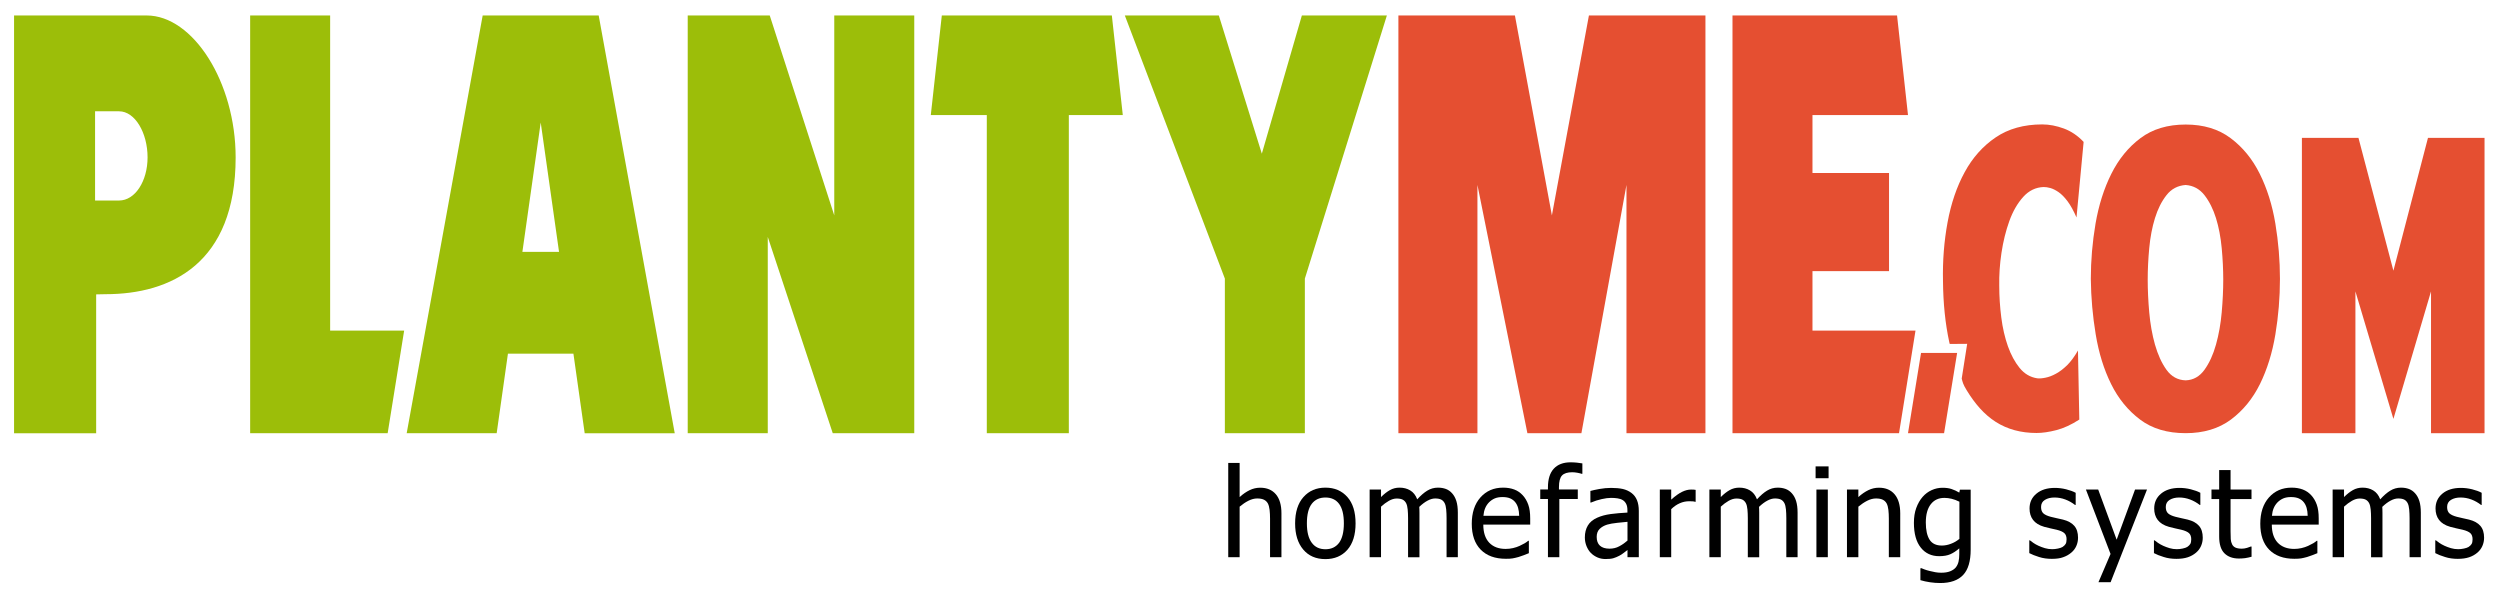 <?xml version="1.0" encoding="utf-8"?>
<!-- Generator: Adobe Illustrator 26.0.0, SVG Export Plug-In . SVG Version: 6.00 Build 0)  -->
<svg version="1.0" id="Ebene_1" xmlns="http://www.w3.org/2000/svg" xmlns:xlink="http://www.w3.org/1999/xlink" x="0px" y="0px"
	 viewBox="0 0 392.86 93.8" enable-background="new 0 0 392.86 93.8" xml:space="preserve">
<g>
	<polygon fill="#E54F31" points="272.25,2.43 298.11,2.43 299.83,18.08 284.82,18.08 284.82,27.19 296.85,27.19 296.85,42.61 
		284.82,42.61 284.82,51.95 301.01,51.95 298.42,68.07 272.25,68.07 	"/>
	<path fill="#9CBE09" d="M37.03,24.74c0,16.7-10.22,21.49-20.43,21.49l-1.49,0.03v21.82H2.21V2.43h20.83
		C30.35,2.43,37.03,12.94,37.03,24.74 M14.94,31.51h3.77c2.52,0,4.48-3.04,4.48-6.78c0-3.85-1.97-7.24-4.48-7.24h-3.77V31.51z"/>
	<polygon fill="#9CBE09" points="39.31,2.43 51.88,2.43 51.88,51.95 63.51,51.95 60.92,68.07 39.31,68.07 	"/>
	<path fill="#9CBE09" d="M79.82,55.57l-1.77,12.5H63.91L75.85,2.43h18.23l11.95,65.65H91.88l-1.77-12.5H79.82z M84.97,19.25
		l-2.88,20.33h5.76L84.97,19.25z"/>
	<polygon fill="#9CBE09" points="131.1,33.85 131.1,2.43 143.67,2.43 143.67,68.07 130.86,68.07 120.65,37.23 120.65,68.07 
		108.07,68.07 108.07,2.43 120.96,2.43 	"/>
	<polygon fill="#9CBE09" points="167.96,18.08 167.96,68.07 155.07,68.07 155.07,18.08 146.27,18.08 148,2.43 174.72,2.43 
		176.44,18.08 	"/>
	<polygon fill="#9CBE09" points="192.48,43.78 176.76,2.43 191.53,2.43 198.29,24.15 204.58,2.43 217.94,2.43 205.05,43.78 
		205.05,68.07 192.48,68.07 	"/>
	<polygon fill="#E54F31" points="243.87,33.85 249.69,2.43 268,2.43 268,68.07 255.59,68.07 255.59,29.06 248.51,68.07 
		240.02,68.07 232.17,29.06 232.17,68.07 219.75,68.07 219.75,2.43 238.06,2.43 	"/>
	<path fill="#E54F31" d="M343.46,68.07c-2.88,0-5.27-0.71-7.16-2.14c-1.9-1.43-3.42-3.29-4.55-5.58c-1.14-2.3-1.94-4.89-2.42-7.79
		c-0.48-2.89-0.74-5.81-0.77-8.74c0-2.89,0.25-5.78,0.74-8.68c0.5-2.89,1.32-5.5,2.48-7.82s2.68-4.19,4.58-5.61
		c1.9-1.43,4.27-2.14,7.11-2.14c2.8,0,5.16,0.71,7.06,2.14c1.9,1.42,3.43,3.29,4.58,5.61c1.15,2.32,1.97,4.92,2.45,7.82
		c0.48,2.89,0.72,5.79,0.72,8.68c0,2.94-0.24,5.85-0.72,8.74c-0.48,2.89-1.29,5.49-2.42,7.79c-1.14,2.3-2.66,4.16-4.56,5.58
		C348.67,67.35,346.3,68.07,343.46,68.07 M343.46,29.07c-1.24,0.09-2.25,0.62-3.01,1.6c-0.77,0.98-1.37,2.18-1.81,3.61
		c-0.44,1.42-0.74,3-0.9,4.72c-0.16,1.72-0.24,3.37-0.24,4.94c0,1.62,0.08,3.33,0.24,5.14c0.16,1.81,0.46,3.5,0.9,5.07
		c0.45,1.57,1.05,2.9,1.81,3.96c0.76,1.06,1.77,1.62,3.01,1.66c1.21-0.04,2.19-0.6,2.96-1.66c0.76-1.06,1.37-2.38,1.81-3.96
		c0.44-1.57,0.74-3.26,0.9-5.07c0.16-1.81,0.24-3.52,0.24-5.14c0-1.57-0.08-3.22-0.24-4.94c-0.16-1.72-0.46-3.3-0.9-4.72
		c-0.44-1.42-1.05-2.63-1.81-3.61C345.65,29.69,344.67,29.16,343.46,29.07"/>
	<polygon fill="#E54F31" points="376.11,65.83 370.14,45.79 370.14,68.07 361.73,68.07 361.73,21.67 370.62,21.67 376.11,42.54 
		381.54,21.67 390.43,21.67 390.43,68.07 382.02,68.07 382.02,45.79 	"/>
	<g>
		<path d="M201.37,87.56h-1.79v-6.06c0-0.49-0.02-0.94-0.07-1.37c-0.05-0.42-0.14-0.76-0.27-1.01c-0.15-0.27-0.35-0.46-0.61-0.59
			c-0.26-0.13-0.62-0.2-1.07-0.2c-0.44,0-0.9,0.12-1.38,0.36c-0.47,0.24-0.93,0.55-1.38,0.93v7.94h-1.79V72.75h1.79v5.36
			c0.53-0.48,1.06-0.84,1.58-1.09s1.07-0.38,1.65-0.38c1.05,0,1.87,0.34,2.46,1.03c0.59,0.69,0.88,1.69,0.88,2.99V87.56z"/>
		<path d="M213.02,82.25c0,1.79-0.43,3.17-1.29,4.15c-0.86,0.97-2.01,1.46-3.45,1.46c-1.48,0-2.64-0.5-3.49-1.51
			s-1.27-2.37-1.27-4.1c0-1.78,0.44-3.16,1.31-4.14c0.87-0.98,2.02-1.48,3.45-1.48c1.43,0,2.58,0.49,3.45,1.47
			S213.02,80.47,213.02,82.25z M211.18,82.25c0-1.38-0.25-2.4-0.75-3.07c-0.5-0.67-1.22-1-2.14-1c-0.93,0-1.65,0.33-2.16,1
			s-0.76,1.69-0.76,3.07c0,1.33,0.25,2.34,0.76,3.03c0.5,0.69,1.22,1.03,2.16,1.03c0.92,0,1.63-0.34,2.14-1.01
			C210.92,84.63,211.18,83.61,211.18,82.25z"/>
		<path d="M227.32,87.56v-6.15c0-0.49-0.02-0.94-0.06-1.36c-0.04-0.42-0.12-0.74-0.24-0.98c-0.13-0.25-0.31-0.44-0.54-0.56
			c-0.24-0.12-0.55-0.18-0.95-0.18c-0.37,0-0.76,0.11-1.19,0.34c-0.42,0.22-0.86,0.55-1.31,0.98c0.01,0.11,0.01,0.24,0.02,0.39
			c0.01,0.15,0.01,0.33,0.01,0.53v7h-1.79v-6.15c0-0.49-0.02-0.94-0.06-1.36c-0.04-0.42-0.12-0.74-0.24-0.98
			c-0.13-0.25-0.31-0.44-0.54-0.56c-0.23-0.12-0.55-0.18-0.95-0.18c-0.39,0-0.79,0.12-1.22,0.36c-0.42,0.24-0.84,0.55-1.24,0.92
			v7.94h-1.79V76.93h1.79v1.18c0.47-0.47,0.93-0.83,1.39-1.09s0.97-0.39,1.52-0.39c0.63,0,1.19,0.14,1.67,0.43
			c0.49,0.29,0.86,0.75,1.11,1.41c0.54-0.6,1.07-1.06,1.58-1.37c0.51-0.31,1.07-0.47,1.68-0.47c0.46,0,0.87,0.07,1.25,0.21
			c0.37,0.14,0.7,0.37,0.98,0.69c0.29,0.32,0.51,0.73,0.66,1.21s0.23,1.09,0.23,1.82v7H227.32z"/>
		<path d="M236.64,87.81c-1.7,0-3.01-0.48-3.95-1.43c-0.94-0.96-1.41-2.31-1.41-4.07c0-1.73,0.45-3.11,1.36-4.14
			c0.91-1.02,2.09-1.54,3.56-1.54c0.66,0,1.24,0.1,1.75,0.29c0.51,0.19,0.95,0.49,1.33,0.9s0.67,0.9,0.88,1.49s0.3,1.31,0.3,2.16
			v0.97h-7.37c0,1.24,0.31,2.18,0.93,2.84c0.62,0.65,1.48,0.98,2.58,0.98c0.39,0,0.78-0.04,1.16-0.13s0.72-0.2,1.02-0.34
			c0.32-0.15,0.6-0.29,0.82-0.42c0.22-0.14,0.41-0.26,0.55-0.39h0.1v1.95c-0.21,0.08-0.47,0.19-0.78,0.31
			c-0.31,0.12-0.59,0.22-0.84,0.29c-0.35,0.1-0.67,0.17-0.95,0.22S237.07,87.81,236.64,87.81z M238.73,81.06
			c-0.01-0.48-0.07-0.9-0.17-1.25c-0.1-0.35-0.25-0.64-0.44-0.88c-0.21-0.27-0.48-0.47-0.8-0.61s-0.73-0.21-1.21-0.21
			c-0.48,0-0.88,0.07-1.21,0.21c-0.33,0.14-0.64,0.35-0.91,0.62c-0.27,0.28-0.47,0.59-0.61,0.93s-0.23,0.73-0.27,1.19H238.73z"/>
		<path d="M248.66,74.46h-0.1c-0.16-0.06-0.39-0.11-0.69-0.17c-0.3-0.05-0.56-0.08-0.8-0.08c-0.75,0-1.29,0.17-1.61,0.51
			c-0.32,0.34-0.48,0.95-0.48,1.84v0.36h2.96v1.49h-2.9v9.15h-1.79v-9.15h-1.21v-1.49h1.21v-0.35c0-1.28,0.31-2.26,0.92-2.92
			c0.62-0.67,1.5-1,2.65-1c0.33,0,0.65,0.02,0.97,0.05c0.32,0.04,0.61,0.07,0.87,0.12V74.46z"/>
		<path d="M255.75,86.43c-0.15,0.11-0.34,0.26-0.59,0.45s-0.48,0.35-0.71,0.46c-0.32,0.17-0.62,0.29-0.92,0.38s-0.71,0.13-1.24,0.13
			c-0.44,0-0.85-0.08-1.25-0.25c-0.39-0.17-0.74-0.4-1.04-0.7c-0.29-0.29-0.51-0.65-0.69-1.08c-0.17-0.43-0.26-0.88-0.26-1.36
			c0-0.74,0.16-1.36,0.47-1.88c0.31-0.52,0.8-0.93,1.48-1.23c0.6-0.27,1.3-0.46,2.11-0.57c0.81-0.11,1.69-0.18,2.63-0.23v-0.34
			c0-0.42-0.06-0.76-0.19-1.01c-0.13-0.26-0.3-0.46-0.53-0.6c-0.23-0.15-0.51-0.24-0.84-0.29c-0.33-0.05-0.67-0.07-1.02-0.07
			c-0.41,0-0.9,0.06-1.46,0.19c-0.56,0.12-1.12,0.3-1.68,0.54h-0.1v-1.82c0.33-0.09,0.8-0.2,1.42-0.31
			c0.62-0.11,1.23-0.17,1.83-0.17c0.73,0,1.35,0.06,1.85,0.17c0.5,0.12,0.95,0.32,1.35,0.62c0.39,0.29,0.68,0.67,0.87,1.13
			c0.19,0.46,0.29,1.03,0.29,1.7v7.27h-1.78V86.43z M255.75,84.95v-2.95c-0.43,0.04-0.96,0.09-1.61,0.16s-1.18,0.16-1.58,0.28
			c-0.48,0.15-0.87,0.37-1.18,0.67c-0.31,0.3-0.47,0.72-0.47,1.26c0,0.61,0.17,1.07,0.51,1.38s0.84,0.47,1.5,0.47
			c0.56,0,1.08-0.12,1.53-0.37C254.93,85.6,255.35,85.3,255.75,84.95z"/>
		<path d="M266.46,78.85h-0.09c-0.13-0.04-0.27-0.06-0.42-0.07c-0.15-0.01-0.33-0.01-0.54-0.01c-0.48,0-0.96,0.1-1.44,0.31
			c-0.48,0.21-0.93,0.52-1.35,0.93v7.55h-1.79V76.93h1.79v1.58c0.65-0.58,1.22-0.99,1.71-1.22c0.49-0.24,0.96-0.36,1.41-0.36
			c0.18,0,0.32,0,0.41,0.01c0.09,0.01,0.2,0.02,0.31,0.04V78.85z"/>
		<path d="M280.71,87.56v-6.15c0-0.49-0.02-0.94-0.06-1.36c-0.04-0.42-0.12-0.74-0.24-0.98c-0.13-0.25-0.31-0.44-0.54-0.56
			c-0.24-0.12-0.55-0.18-0.95-0.18c-0.37,0-0.76,0.11-1.19,0.34c-0.42,0.22-0.86,0.55-1.31,0.98c0.01,0.11,0.01,0.24,0.02,0.39
			c0.01,0.15,0.01,0.33,0.01,0.53v7h-1.79v-6.15c0-0.49-0.02-0.94-0.06-1.36c-0.04-0.42-0.12-0.74-0.24-0.98
			c-0.13-0.25-0.31-0.44-0.54-0.56c-0.23-0.12-0.55-0.18-0.95-0.18c-0.39,0-0.79,0.12-1.22,0.36c-0.42,0.24-0.84,0.55-1.24,0.92
			v7.94h-1.79V76.93h1.79v1.18c0.47-0.47,0.93-0.83,1.39-1.09s0.97-0.39,1.52-0.39c0.63,0,1.19,0.14,1.67,0.43
			c0.49,0.29,0.86,0.75,1.11,1.41c0.54-0.6,1.07-1.06,1.58-1.37c0.51-0.31,1.07-0.47,1.68-0.47c0.46,0,0.87,0.07,1.25,0.21
			c0.37,0.14,0.7,0.37,0.98,0.69c0.29,0.32,0.51,0.73,0.66,1.21s0.23,1.09,0.23,1.82v7H280.71z"/>
		<path d="M287.35,75.15h-2.04v-1.86h2.04V75.15z M287.23,87.56h-1.79V76.93h1.79V87.56z"/>
		<path d="M298.61,87.56h-1.79v-6.06c0-0.49-0.02-0.94-0.07-1.37c-0.05-0.42-0.14-0.76-0.27-1.01c-0.15-0.27-0.35-0.46-0.61-0.59
			c-0.26-0.13-0.62-0.2-1.07-0.2c-0.44,0-0.9,0.12-1.38,0.36c-0.47,0.24-0.93,0.55-1.39,0.93v7.94h-1.79V76.93h1.79v1.18
			c0.53-0.48,1.06-0.84,1.58-1.09s1.07-0.38,1.65-0.38c1.05,0,1.87,0.34,2.46,1.03c0.59,0.69,0.89,1.69,0.89,2.99V87.56z"/>
		<path d="M301.89,89.27c0.12,0.05,0.3,0.12,0.53,0.21c0.24,0.09,0.5,0.17,0.8,0.24c0.33,0.08,0.63,0.15,0.91,0.2
			s0.58,0.08,0.91,0.08c0.55,0,1.02-0.07,1.4-0.22c0.38-0.15,0.68-0.35,0.9-0.61c0.2-0.26,0.35-0.56,0.43-0.9
			c0.08-0.34,0.12-0.73,0.12-1.17v-0.93c-0.48,0.42-0.96,0.73-1.42,0.93c-0.46,0.2-1.04,0.3-1.74,0.3c-1.21,0-2.18-0.45-2.89-1.35
			c-0.72-0.9-1.08-2.2-1.08-3.88c0-0.88,0.12-1.67,0.37-2.35c0.25-0.68,0.58-1.26,1-1.74c0.4-0.46,0.87-0.81,1.42-1.06
			c0.55-0.25,1.11-0.37,1.7-0.37c0.55,0,1.03,0.06,1.43,0.2c0.4,0.13,0.81,0.32,1.21,0.56l0.1-0.46h1.69v9.43
			c0,1.8-0.39,3.13-1.18,3.97c-0.79,0.84-1.99,1.27-3.61,1.27c-0.52,0-1.05-0.04-1.59-0.12c-0.54-0.08-1.05-0.19-1.52-0.33v-1.87
			H301.89z M307.91,84.68v-5.84c-0.44-0.22-0.86-0.37-1.23-0.46c-0.38-0.09-0.75-0.14-1.13-0.14c-0.91,0-1.62,0.33-2.14,1
			c-0.52,0.67-0.78,1.62-0.78,2.87c0,1.18,0.2,2.08,0.59,2.7c0.4,0.62,1.04,0.92,1.93,0.92c0.46,0,0.94-0.09,1.43-0.28
			C307.07,85.27,307.51,85.01,307.91,84.68z"/>
		<path d="M322.43,87.82c-0.71,0-1.38-0.09-2-0.29s-1.13-0.39-1.54-0.61v-2.01h0.1c0.15,0.12,0.33,0.25,0.54,0.4s0.48,0.3,0.82,0.46
			c0.3,0.14,0.64,0.26,1,0.37c0.37,0.11,0.74,0.16,1.14,0.16c0.29,0,0.59-0.03,0.91-0.1c0.32-0.07,0.56-0.15,0.72-0.25
			c0.22-0.15,0.38-0.3,0.48-0.47c0.1-0.17,0.15-0.41,0.15-0.74c0-0.42-0.12-0.75-0.35-0.96c-0.23-0.21-0.64-0.4-1.23-0.54
			c-0.23-0.06-0.53-0.12-0.9-0.2s-0.71-0.16-1.02-0.25c-0.81-0.23-1.4-0.6-1.77-1.09s-0.55-1.09-0.55-1.79
			c0-0.96,0.36-1.74,1.09-2.34c0.72-0.6,1.68-0.9,2.88-0.9c0.59,0,1.18,0.07,1.78,0.22c0.6,0.15,1.1,0.33,1.5,0.55v1.91h-0.1
			c-0.46-0.36-0.97-0.65-1.53-0.86c-0.56-0.21-1.13-0.31-1.7-0.31c-0.59,0-1.09,0.12-1.5,0.37c-0.41,0.25-0.61,0.62-0.61,1.12
			c0,0.44,0.12,0.78,0.36,1c0.24,0.22,0.63,0.4,1.16,0.54c0.27,0.07,0.56,0.14,0.89,0.21c0.33,0.07,0.67,0.14,1.03,0.23
			c0.79,0.2,1.38,0.52,1.78,0.98s0.59,1.08,0.59,1.87c0,0.46-0.09,0.89-0.27,1.3c-0.18,0.41-0.45,0.76-0.8,1.05
			c-0.38,0.32-0.81,0.56-1.29,0.72C323.75,87.74,323.15,87.82,322.43,87.82z"/>
		<path d="M337.39,76.93l-5.72,14.56h-1.91l1.9-4.44l-3.87-10.12h1.93l2.9,7.88l2.89-7.88H337.39z"/>
		<path d="M342.01,87.82c-0.71,0-1.38-0.09-1.99-0.29c-0.62-0.19-1.13-0.39-1.54-0.61v-2.01h0.1c0.15,0.12,0.33,0.25,0.54,0.4
			c0.21,0.15,0.48,0.3,0.82,0.46c0.3,0.14,0.64,0.26,1,0.37c0.37,0.11,0.74,0.16,1.14,0.16c0.29,0,0.59-0.03,0.91-0.1
			c0.32-0.07,0.56-0.15,0.72-0.25c0.22-0.15,0.38-0.3,0.48-0.47c0.1-0.17,0.15-0.41,0.15-0.74c0-0.42-0.12-0.75-0.35-0.96
			c-0.23-0.21-0.64-0.4-1.23-0.54c-0.23-0.06-0.53-0.12-0.9-0.2s-0.71-0.16-1.02-0.25c-0.81-0.23-1.4-0.6-1.77-1.09
			s-0.55-1.09-0.55-1.79c0-0.96,0.36-1.74,1.08-2.34c0.72-0.6,1.69-0.9,2.89-0.9c0.59,0,1.18,0.07,1.78,0.22
			c0.6,0.15,1.1,0.33,1.5,0.55v1.91h-0.09c-0.46-0.36-0.97-0.65-1.53-0.86s-1.13-0.31-1.7-0.31c-0.59,0-1.09,0.12-1.5,0.37
			c-0.41,0.25-0.61,0.62-0.61,1.12c0,0.44,0.12,0.78,0.36,1c0.24,0.22,0.63,0.4,1.16,0.54c0.27,0.07,0.56,0.14,0.89,0.21
			c0.33,0.07,0.67,0.14,1.03,0.23c0.79,0.2,1.38,0.52,1.78,0.98c0.4,0.46,0.59,1.08,0.59,1.87c0,0.46-0.09,0.89-0.27,1.3
			c-0.18,0.41-0.45,0.76-0.79,1.05c-0.38,0.32-0.81,0.56-1.29,0.72S342.74,87.82,342.01,87.82z"/>
		<path d="M351.84,87.77c-0.98,0-1.74-0.28-2.29-0.83c-0.55-0.55-0.82-1.43-0.82-2.63v-5.89h-1.21v-1.49h1.21v-3.06h1.79v3.06h3.29
			v1.49h-3.29v5.06c0,0.54,0.01,0.96,0.03,1.25c0.02,0.29,0.09,0.56,0.22,0.82c0.11,0.22,0.28,0.39,0.52,0.5s0.57,0.17,0.98,0.17
			c0.29,0,0.57-0.04,0.85-0.13c0.27-0.08,0.47-0.16,0.59-0.21h0.11v1.61c-0.34,0.09-0.68,0.17-1.02,0.22
			C352.45,87.75,352.13,87.77,351.84,87.77z"/>
		<path d="M360.54,87.81c-1.7,0-3.01-0.48-3.95-1.43c-0.94-0.96-1.4-2.31-1.4-4.07c0-1.73,0.45-3.11,1.36-4.14
			c0.91-1.02,2.09-1.54,3.56-1.54c0.66,0,1.24,0.1,1.75,0.29c0.51,0.19,0.95,0.49,1.33,0.9s0.67,0.9,0.88,1.49s0.3,1.31,0.3,2.16
			v0.97h-7.37c0,1.24,0.31,2.18,0.93,2.84c0.62,0.65,1.48,0.98,2.58,0.98c0.39,0,0.78-0.04,1.16-0.13c0.38-0.09,0.72-0.2,1.02-0.34
			c0.32-0.15,0.6-0.29,0.82-0.42c0.22-0.14,0.41-0.26,0.55-0.39h0.1v1.95c-0.21,0.08-0.47,0.19-0.78,0.31
			c-0.31,0.12-0.59,0.22-0.84,0.29c-0.35,0.1-0.67,0.17-0.95,0.22C361.33,87.79,360.97,87.81,360.54,87.81z M362.64,81.06
			c-0.01-0.48-0.07-0.9-0.17-1.25c-0.1-0.35-0.25-0.64-0.44-0.88c-0.21-0.27-0.48-0.47-0.8-0.61c-0.33-0.14-0.73-0.21-1.21-0.21
			c-0.48,0-0.88,0.07-1.21,0.21c-0.33,0.14-0.64,0.35-0.91,0.62c-0.27,0.28-0.47,0.59-0.61,0.93s-0.23,0.73-0.27,1.19H362.64z"/>
		<path d="M378.65,87.56v-6.15c0-0.49-0.02-0.94-0.06-1.36c-0.04-0.42-0.12-0.74-0.24-0.98c-0.13-0.25-0.31-0.44-0.54-0.56
			c-0.24-0.12-0.55-0.18-0.95-0.18c-0.37,0-0.76,0.11-1.19,0.34c-0.42,0.22-0.86,0.55-1.31,0.98c0.01,0.11,0.01,0.24,0.02,0.39
			c0.01,0.15,0.01,0.33,0.01,0.53v7h-1.79v-6.15c0-0.49-0.02-0.94-0.06-1.36c-0.04-0.42-0.12-0.74-0.24-0.98
			c-0.13-0.25-0.31-0.44-0.54-0.56c-0.23-0.12-0.55-0.18-0.95-0.18c-0.39,0-0.79,0.12-1.22,0.36c-0.42,0.24-0.84,0.55-1.24,0.92
			v7.94h-1.79V76.93h1.79v1.18c0.47-0.47,0.93-0.83,1.39-1.09s0.97-0.39,1.52-0.39c0.63,0,1.19,0.14,1.67,0.43
			c0.49,0.29,0.86,0.75,1.11,1.41c0.54-0.6,1.07-1.06,1.58-1.37c0.51-0.31,1.07-0.47,1.68-0.47c0.46,0,0.87,0.07,1.25,0.21
			c0.37,0.14,0.7,0.37,0.98,0.69c0.29,0.32,0.51,0.73,0.66,1.21s0.23,1.09,0.23,1.82v7H378.65z"/>
		<path d="M386.22,87.82c-0.71,0-1.38-0.09-1.99-0.29c-0.62-0.19-1.13-0.39-1.54-0.61v-2.01h0.1c0.15,0.12,0.33,0.25,0.54,0.4
			c0.21,0.15,0.48,0.3,0.82,0.46c0.3,0.14,0.64,0.26,1,0.37c0.37,0.11,0.74,0.16,1.14,0.16c0.29,0,0.59-0.03,0.91-0.1
			c0.32-0.07,0.56-0.15,0.72-0.25c0.22-0.15,0.38-0.3,0.48-0.47c0.1-0.17,0.15-0.41,0.15-0.74c0-0.42-0.12-0.75-0.35-0.96
			c-0.23-0.21-0.64-0.4-1.23-0.54c-0.23-0.06-0.53-0.12-0.9-0.2s-0.71-0.16-1.02-0.25c-0.81-0.23-1.4-0.6-1.77-1.09
			s-0.55-1.09-0.55-1.79c0-0.96,0.36-1.74,1.08-2.34c0.72-0.6,1.69-0.9,2.89-0.9c0.59,0,1.18,0.07,1.78,0.22
			c0.6,0.15,1.1,0.33,1.5,0.55v1.91h-0.09c-0.46-0.36-0.97-0.65-1.53-0.86s-1.13-0.31-1.7-0.31c-0.59,0-1.09,0.12-1.5,0.37
			c-0.41,0.25-0.61,0.62-0.61,1.12c0,0.44,0.12,0.78,0.36,1c0.24,0.22,0.63,0.4,1.16,0.54c0.27,0.07,0.56,0.14,0.89,0.21
			c0.33,0.07,0.67,0.14,1.03,0.23c0.79,0.2,1.38,0.52,1.78,0.98c0.4,0.46,0.59,1.08,0.59,1.87c0,0.46-0.09,0.89-0.27,1.3
			c-0.18,0.41-0.45,0.76-0.79,1.05c-0.38,0.32-0.81,0.56-1.29,0.72S386.94,87.82,386.22,87.82z"/>
	</g>
	<path fill="none" stroke="#29ABE2" stroke-width="0.1" stroke-miterlimit="10" d="M308.96,55.64"/>
	<path fill="none" stroke="#29ABE2" stroke-width="0.1" stroke-miterlimit="10" d="M307.44,55.64"/>
	<polygon fill="#E54F31" points="299.83,68.07 305.5,68.07 307.55,55.46 301.88,55.46 	"/>
	<path fill="#E54F31" d="M324.85,57.38c-0.59,0.57-1.17,1.02-1.76,1.34c-0.58,0.32-1.13,0.53-1.65,0.63
		c-0.52,0.11-0.95,0.14-1.3,0.1c-1.1-0.17-2.02-0.71-2.77-1.63c-0.74-0.92-1.36-2.05-1.84-3.41c-0.48-1.36-0.83-2.87-1.04-4.53
		c-0.21-1.66-0.32-3.32-0.32-4.98c-0.03-1.66,0.08-3.38,0.35-5.17c0.27-1.79,0.68-3.45,1.23-4.98c0.55-1.53,1.28-2.8,2.18-3.8
		c0.9-1,1.98-1.52,3.22-1.56c0.32,0,0.67,0.05,1.06,0.16c0.39,0.11,0.81,0.32,1.28,0.64c0.46,0.32,0.93,0.79,1.41,1.43
		c0.48,0.64,0.95,1.49,1.41,2.55l1.12-11.87c-0.92-0.98-1.96-1.68-3.12-2.11c-1.15-0.42-2.28-0.64-3.38-0.64
		c-2.87,0-5.32,0.68-7.32,2.04c-2.01,1.36-3.63,3.18-4.87,5.46c-1.24,2.27-2.14,4.9-2.69,7.88c-0.55,2.98-0.79,6.06-0.72,9.25
		c0.03,3.49,0.36,6.69,0.99,9.6c0.02,0.09,0.05,0.18,0.07,0.27l2.74-0.02l-0.86,5.47c0.17,0.59,0.17,0.83,0.79,1.84
		c1.28,2.09,2.72,3.78,4.55,4.95c1.83,1.17,3.97,1.75,6.42,1.75c0.92,0,1.96-0.15,3.12-0.45c1.15-0.3,2.35-0.85,3.6-1.66
		l-0.21-10.85C325.99,56.04,325.43,56.8,324.85,57.38z"/>
</g>
<g>
</g>
<g>
</g>
</svg>
